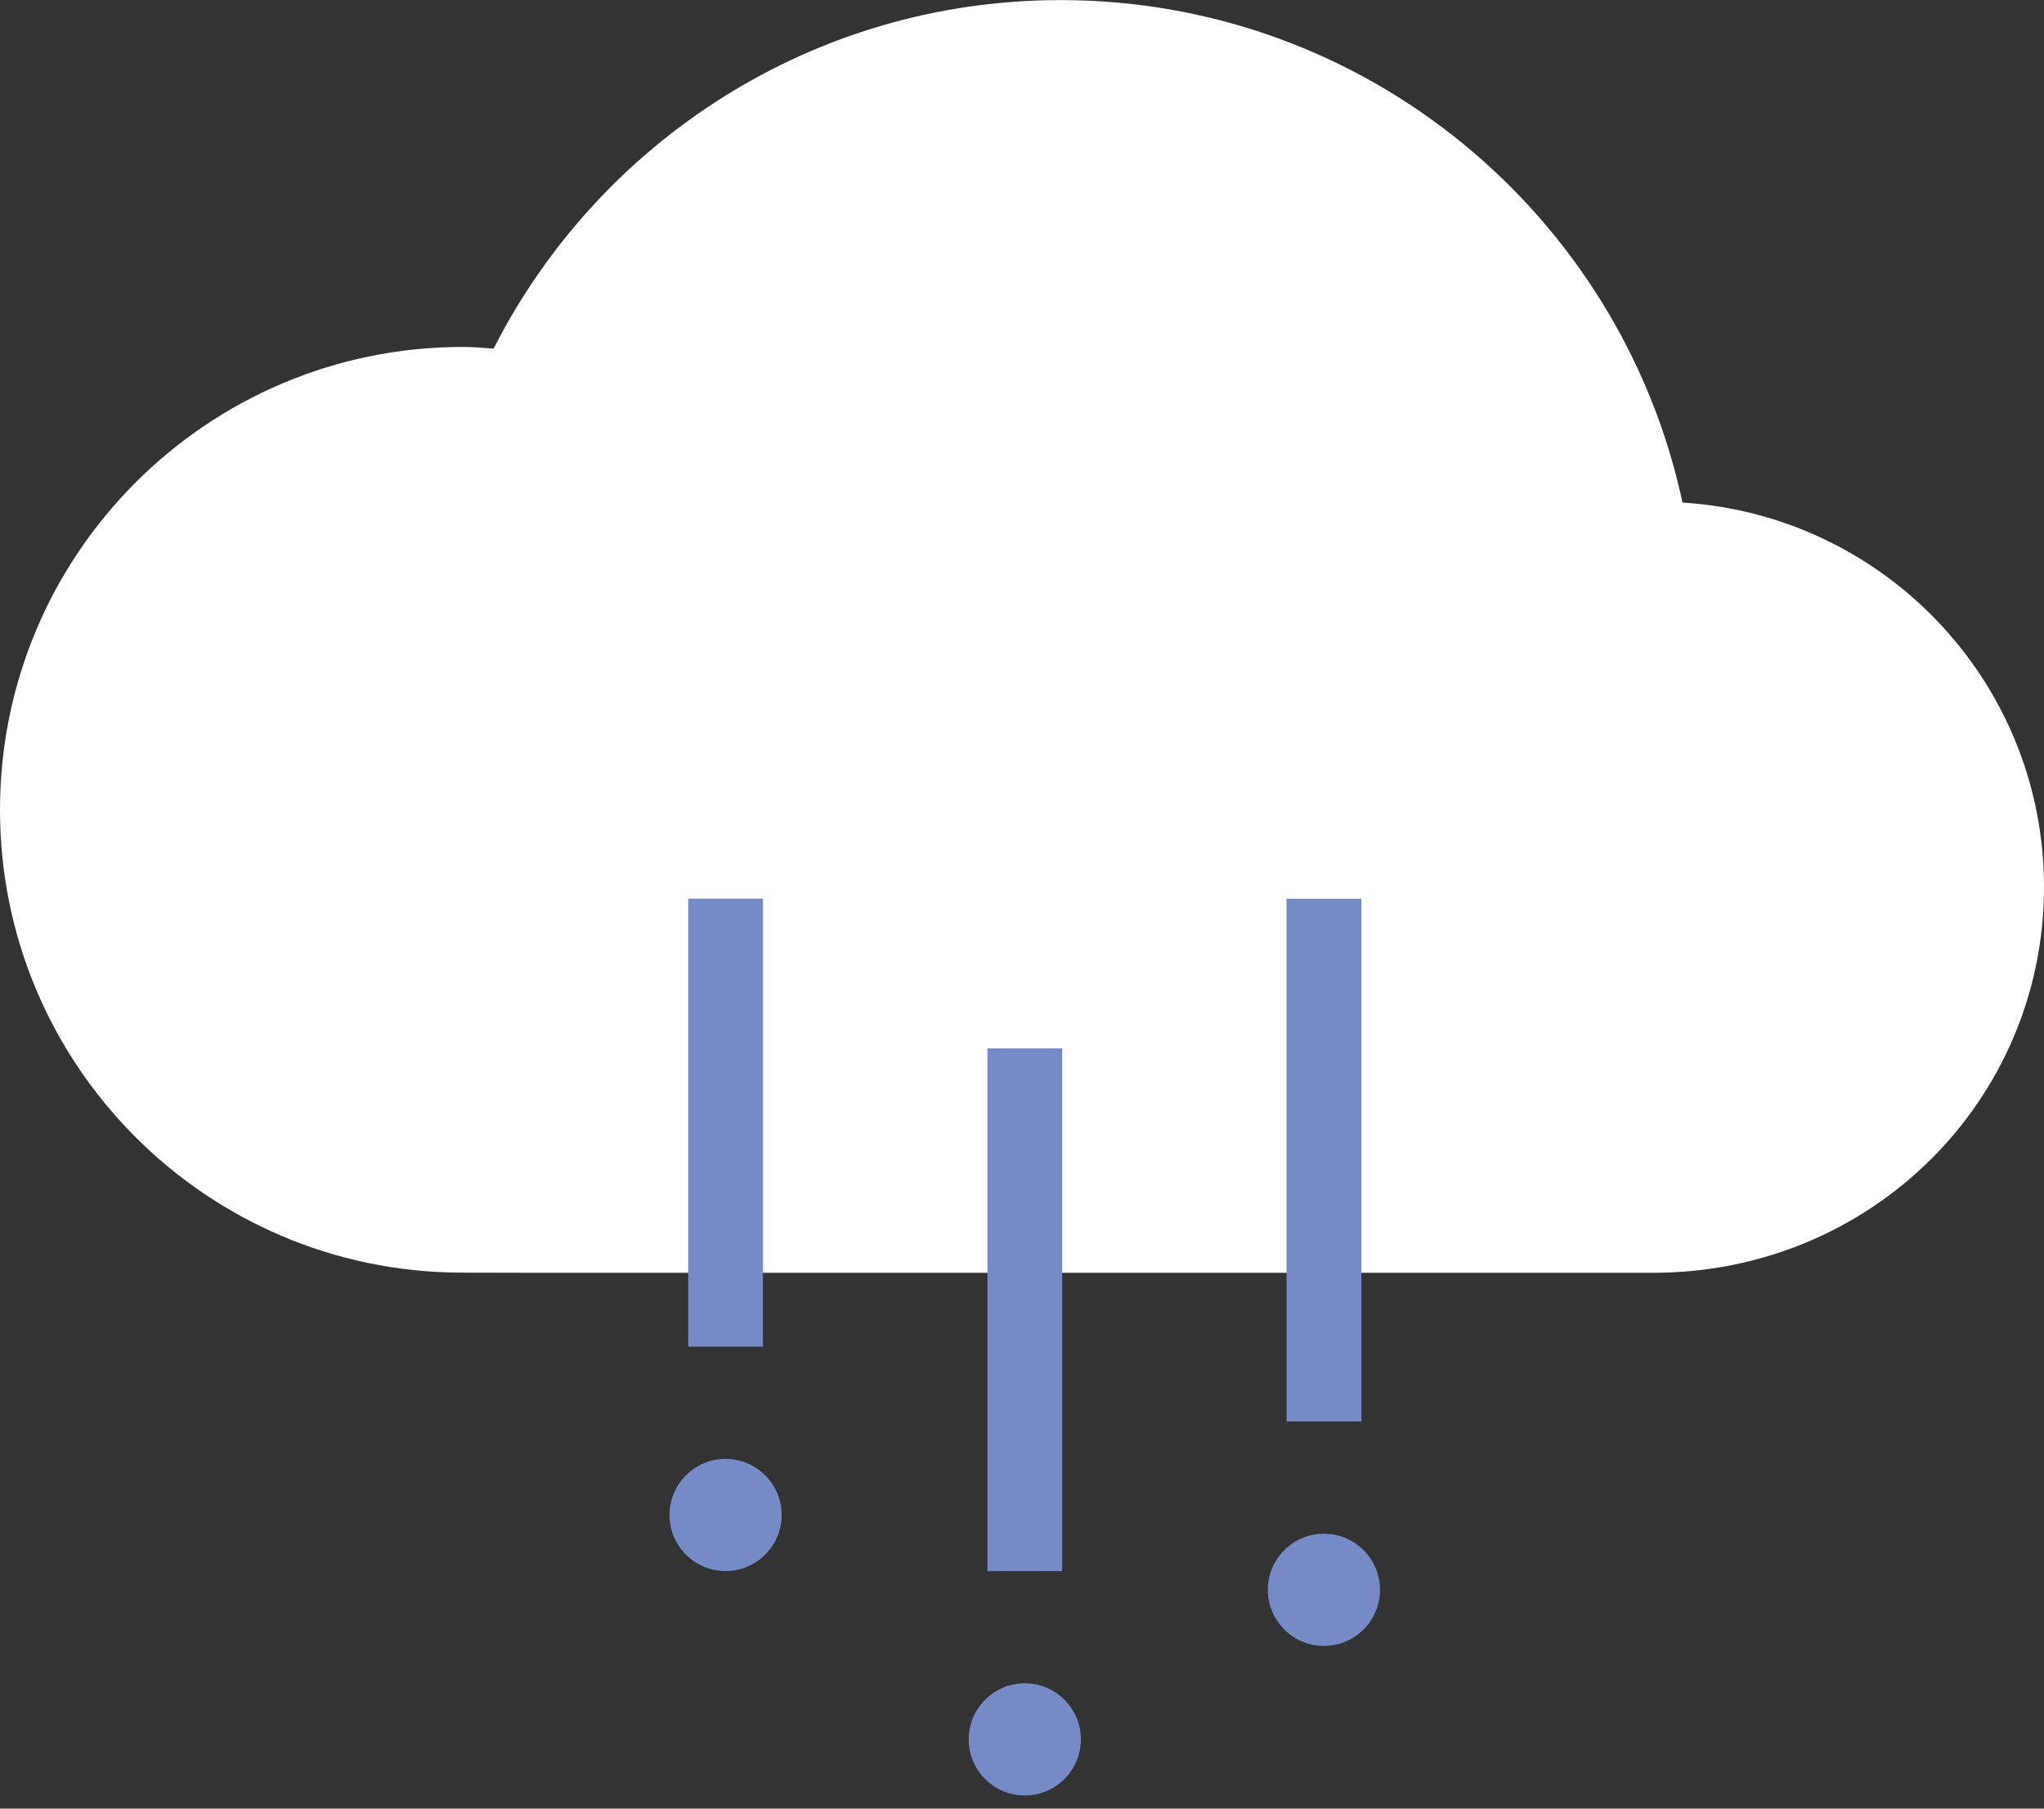 <?xml version="1.0" encoding="UTF-8"?>
<svg width="26px" height="23px" viewBox="0 0 26 23" version="1.1" xmlns="http://www.w3.org/2000/svg" xmlns:xlink="http://www.w3.org/1999/xlink">
    <rect x="0" y="0" width="26" height="23" fill="#333333" stroke="none"/>
    <!-- Generator: Sketch 47.1 (45422) - http://www.bohemiancoding.com/sketch -->
    <title>wi-79_89</title>
    <desc>Created with Sketch.</desc>
    <defs></defs>
    <g id="Weather-Conditions" stroke="none" stroke-width="1" fill="none" fill-rule="evenodd">
        <g id="Weather-Icons" transform="translate(-567, -312)">
            <g id="Rain-/-Snow-Mix" transform="translate(524, 311)">
                <g id="Daytime/Rain-Snow-Mix---79" transform="translate(43, 0)">
                    <g id="Icon" transform="translate(0, 1)">
                        <path d="M21.402,6.391 C23.967,6.551 26,8.675 26,11.28 C26,13.991 23.803,16.186 21.027,16.186 L20.776,16.186 L18.642,16.186 L6.868,16.186 L5.856,16.184 C2.62,16.169 0,13.54 0,10.3 C0,7.048 2.635,4.412 5.886,4.412 C6.019,4.412 6.148,4.423 6.279,4.433 C7.615,1.804 10.34,0.001 13.491,0.001 C17.376,0.001 20.619,2.74 21.402,6.391 Z" id="Fill-1" fill="#FEFEFE"></path>
                        <path d="M9.23,18.552 C8.836,18.552 8.516,18.872 8.516,19.266 C8.516,19.659 8.836,19.979 9.23,19.979 C9.623,19.979 9.943,19.659 9.943,19.266 C9.943,18.872 9.623,18.552 9.23,18.552" id="Fill-3" fill="#768BC5"></path>
                        <path d="M13.035,21.406 C12.641,21.406 12.322,21.726 12.322,22.12 C12.322,22.513 12.641,22.833 13.035,22.833 C13.429,22.833 13.749,22.513 13.749,22.12 C13.749,21.726 13.429,21.406 13.035,21.406" id="Fill-5" fill="#768BC5"></path>
                        <path d="M16.841,19.504 C16.447,19.504 16.127,19.824 16.127,20.218 C16.127,20.611 16.447,20.931 16.841,20.931 C17.235,20.931 17.554,20.611 17.554,20.218 C17.554,19.824 17.235,19.504 16.841,19.504" id="Fill-7" fill="#768BC5"></path>
                        <polygon id="Fill-9" fill="#768BC5" points="8.754 17.125 9.705 17.125 9.705 11.428 8.754 11.428"></polygon>
                        <polygon id="Fill-11" fill="#768BC5" points="13.511 19.963 13.511 13.332 12.56 13.332 12.56 19.98 13.511 19.98"></polygon>
                        <polygon id="Fill-12" fill="#768BC5" points="17.317 17.971 17.317 11.429 16.365 11.429 16.365 18.077 17.317 18.077"></polygon>
                    </g>
                </g>
            </g>
        </g>
    </g>
</svg>